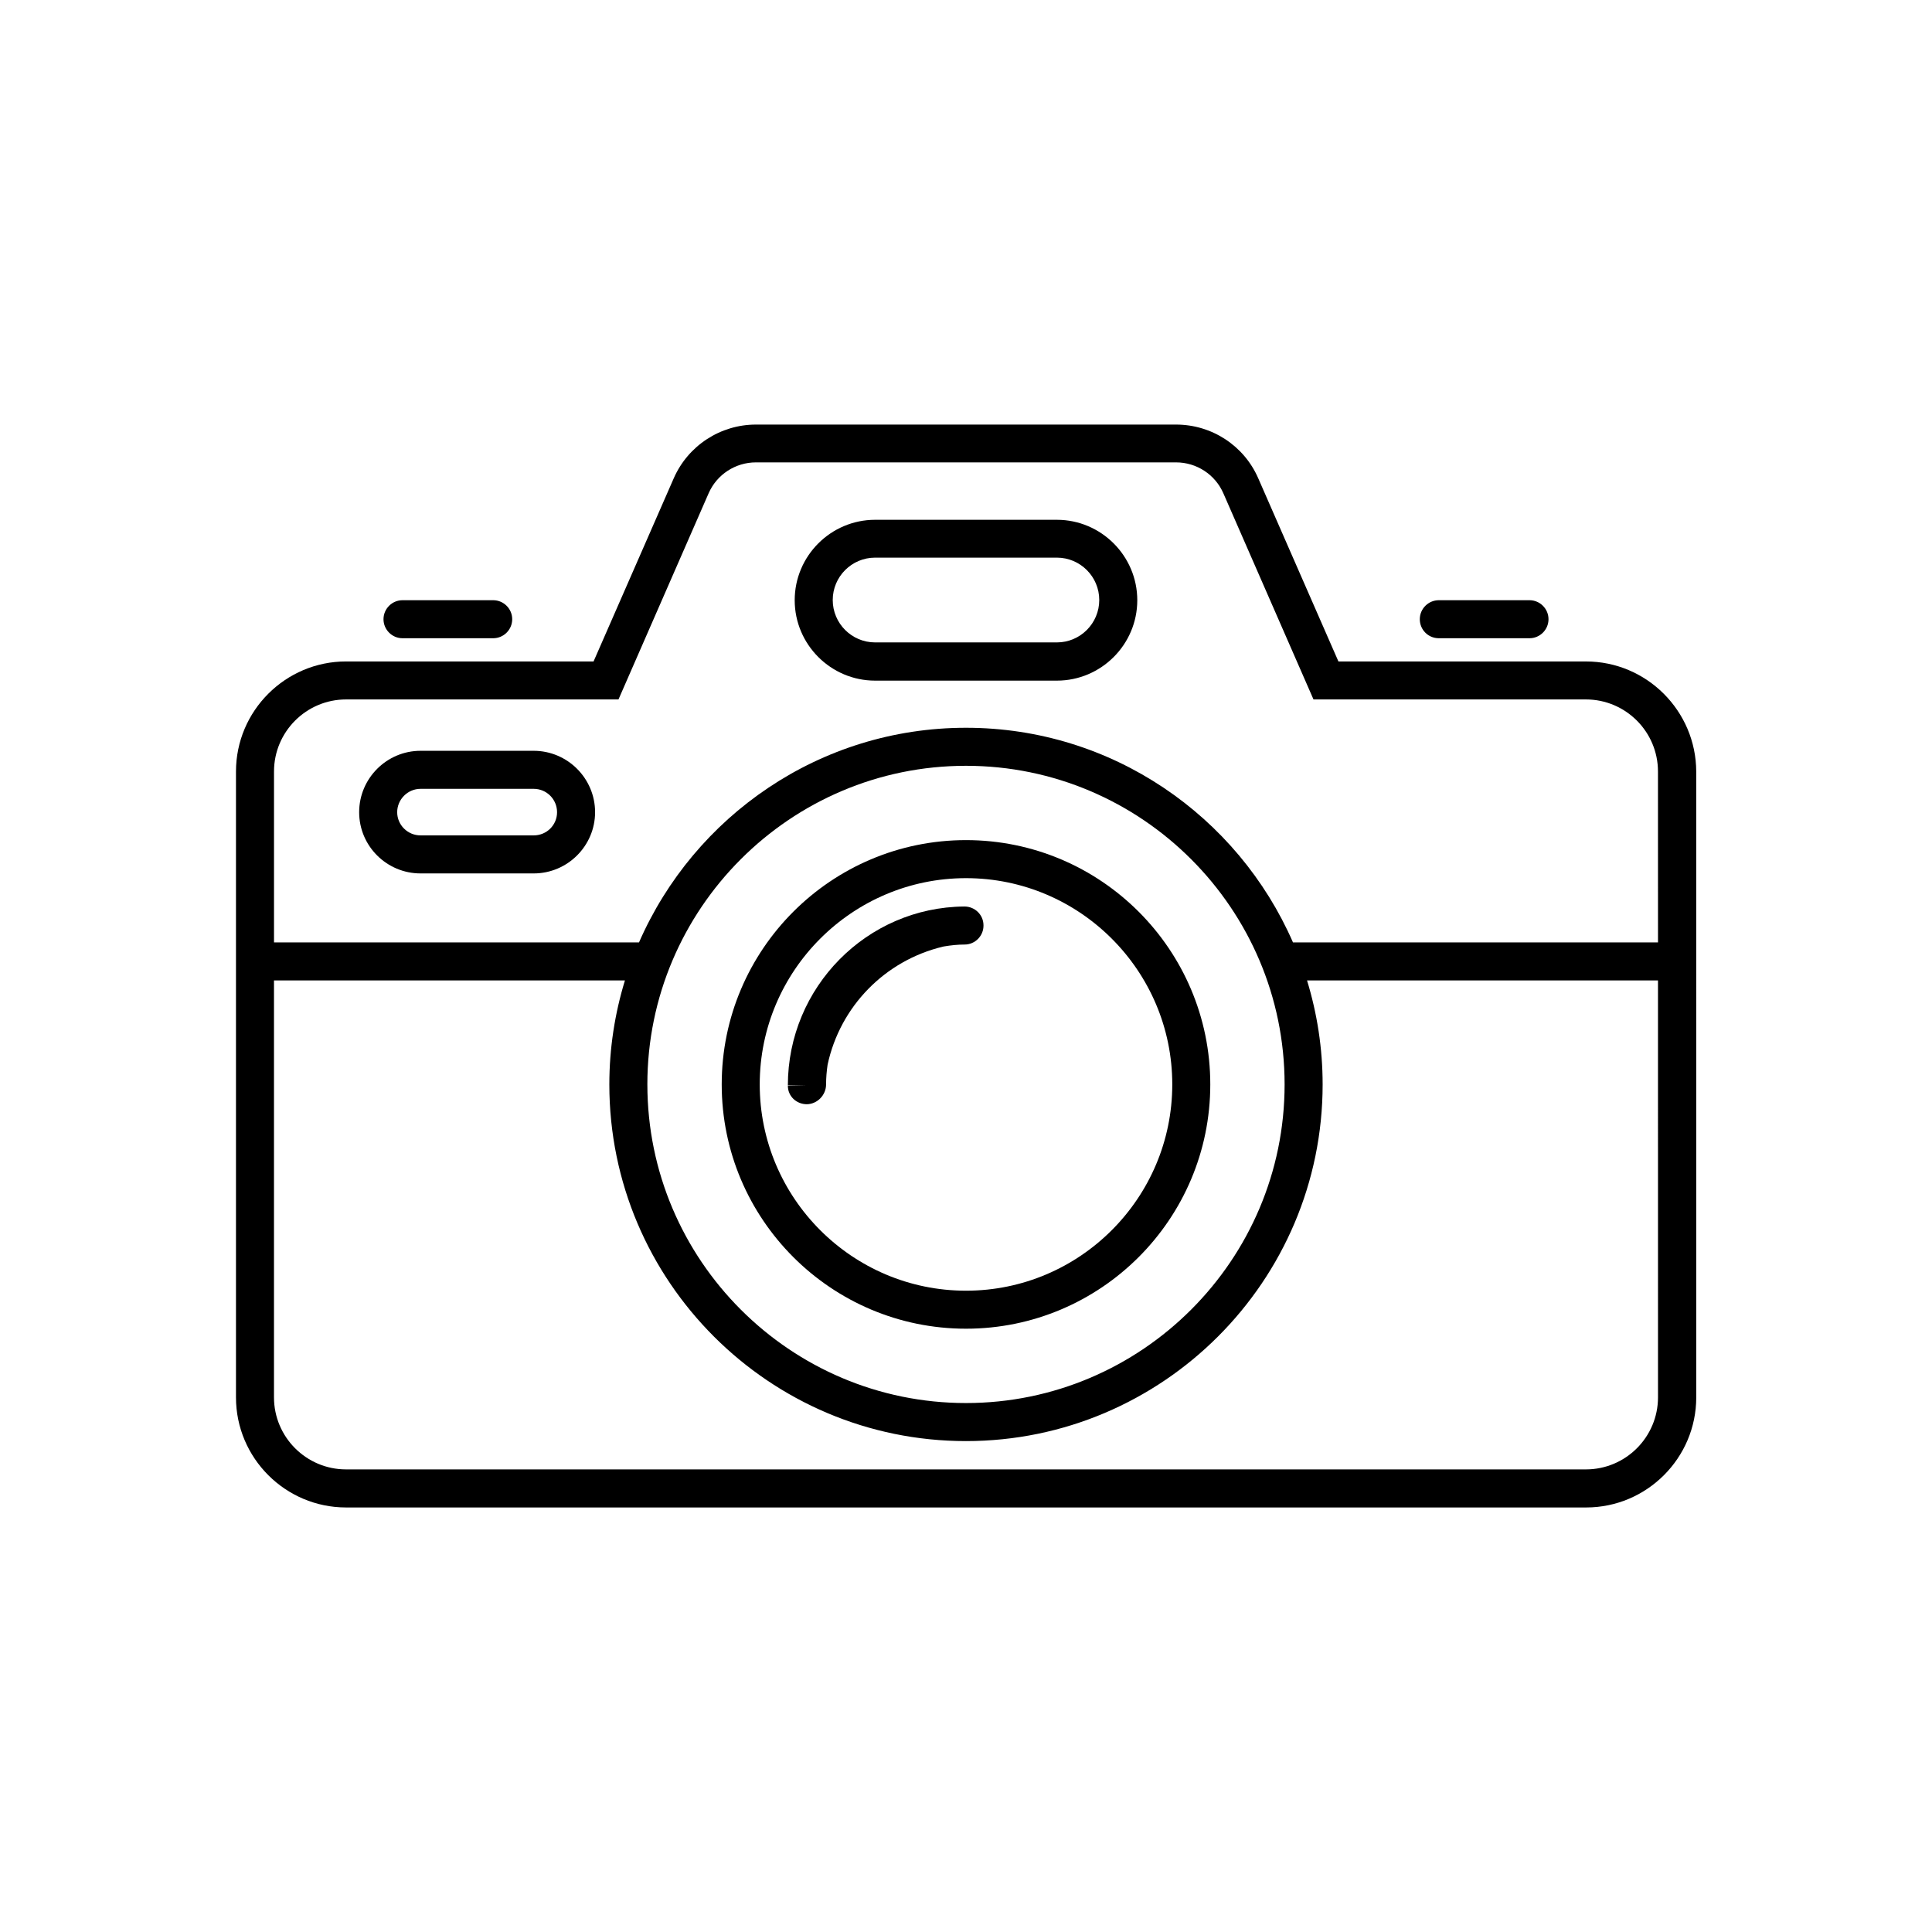 <?xml version="1.0" encoding="UTF-8"?>
<!-- Uploaded to: SVG Repo, www.svgrepo.com, Generator: SVG Repo Mixer Tools -->
<svg fill="#000000" width="800px" height="800px" version="1.1" viewBox="144 144 512 512" xmlns="http://www.w3.org/2000/svg">
 <g>
  <path d="m564.29 319.29h-65.594l-21.262-48.566c-3.777-8.664-12.344-14.207-21.766-14.207h-111.34c-9.422 0-17.984 5.594-21.766 14.207l-21.262 48.566h-65.59c-16.07 0-29.172 13.098-29.172 29.172v165.86c0 16.07 13.098 29.172 29.172 29.172h328.64c16.07 0 29.172-13.098 29.172-29.172l-0.004-165.86c-0.051-16.07-13.148-29.168-29.223-29.168zm19.098 195.02c0 10.531-8.566 19.094-19.094 19.094h-328.59c-10.531 0-19.094-8.566-19.094-19.094v-110.48h93.004c-2.672 8.715-4.133 17.984-4.133 27.559 0 52.145 42.422 94.516 94.516 94.516s94.516-42.422 94.516-94.516c0-9.574-1.461-18.844-4.133-27.559h93.004zm-267.83-82.926c0-46.551 37.887-84.438 84.438-84.438 46.551 0 84.438 37.887 84.438 84.438 0.004 46.551-37.883 84.438-84.434 84.438-46.555 0-84.441-37.887-84.441-84.438zm267.83-37.637h-96.734c-14.609-33.453-47.91-56.879-86.652-56.879s-72.043 23.426-86.656 56.879h-96.73v-45.293c0-10.531 8.566-19.094 19.094-19.094h72.195l23.879-54.613c2.168-4.988 7.106-8.211 12.543-8.211h111.34c5.441 0 10.379 3.223 12.543 8.211l23.879 54.613h72.195c10.531 0 19.094 8.566 19.094 19.094z"/>
  <path d="m400 496.12c35.719 0 64.738-29.02 64.738-64.738 0-35.723-29.02-64.742-64.738-64.742s-64.738 29.02-64.738 64.738c-0.004 35.723 29.016 64.742 64.738 64.742zm0-119.4c30.129 0 54.664 24.535 54.664 54.664 0 30.129-24.535 54.664-54.664 54.664s-54.664-24.535-54.664-54.664c0-30.129 24.535-54.664 54.664-54.664z"/>
  <path d="m362.92 431.39c0-1.762 0.152-3.527 0.402-5.238 3.324-15.469 15.215-27.609 30.582-31.285l0.25-0.051c1.812-0.301 3.629-0.504 5.492-0.504 2.769 0 5.039-2.316 4.988-5.09 0-2.769-2.266-4.988-5.039-4.988h-0.051c-25.797 0.203-46.754 21.363-46.754 47.41l5.039 0.102h-5.039c0 2.769 2.266 4.887 5.039 4.887 2.824-0.055 5.09-2.473 5.09-5.242z"/>
  <path d="m250.67 313.14h24.031c2.769 0 5.039-2.266 5.039-5.039 0-2.769-2.266-5.039-5.039-5.039h-24.031c-2.769 0-5.039 2.266-5.039 5.039 0.004 2.773 2.269 5.039 5.039 5.039z"/>
  <path d="m525.3 313.14h24.031c2.769 0 5.039-2.266 5.039-5.039 0-2.769-2.266-5.039-5.039-5.039h-24.031c-2.769 0-5.039 2.266-5.039 5.039 0 2.773 2.215 5.039 5.039 5.039z"/>
  <path d="m285.43 342.97h-29.977c-8.969 0-16.273 7.305-16.273 16.273s7.305 16.223 16.273 16.223h29.977c8.969 0 16.273-7.305 16.273-16.223 0-8.969-7.309-16.273-16.273-16.273zm0 22.418h-29.977c-3.426 0-6.195-2.769-6.195-6.144s2.769-6.195 6.195-6.195h29.977c3.426 0 6.195 2.769 6.195 6.195 0 3.426-2.769 6.144-6.195 6.144z"/>
  <path d="m424.08 281.75h-48.164c-11.738 0-21.312 9.574-21.312 21.312 0 11.738 9.574 21.312 21.312 21.312h48.164c11.738 0 21.312-9.574 21.312-21.312-0.004-11.738-9.574-21.312-21.312-21.312zm0 32.496h-48.164c-6.195 0-11.234-5.039-11.234-11.234s5.039-11.234 11.234-11.234h48.164c6.195 0 11.234 5.039 11.234 11.234s-5.039 11.234-11.234 11.234z"/>
 </g>
</svg>